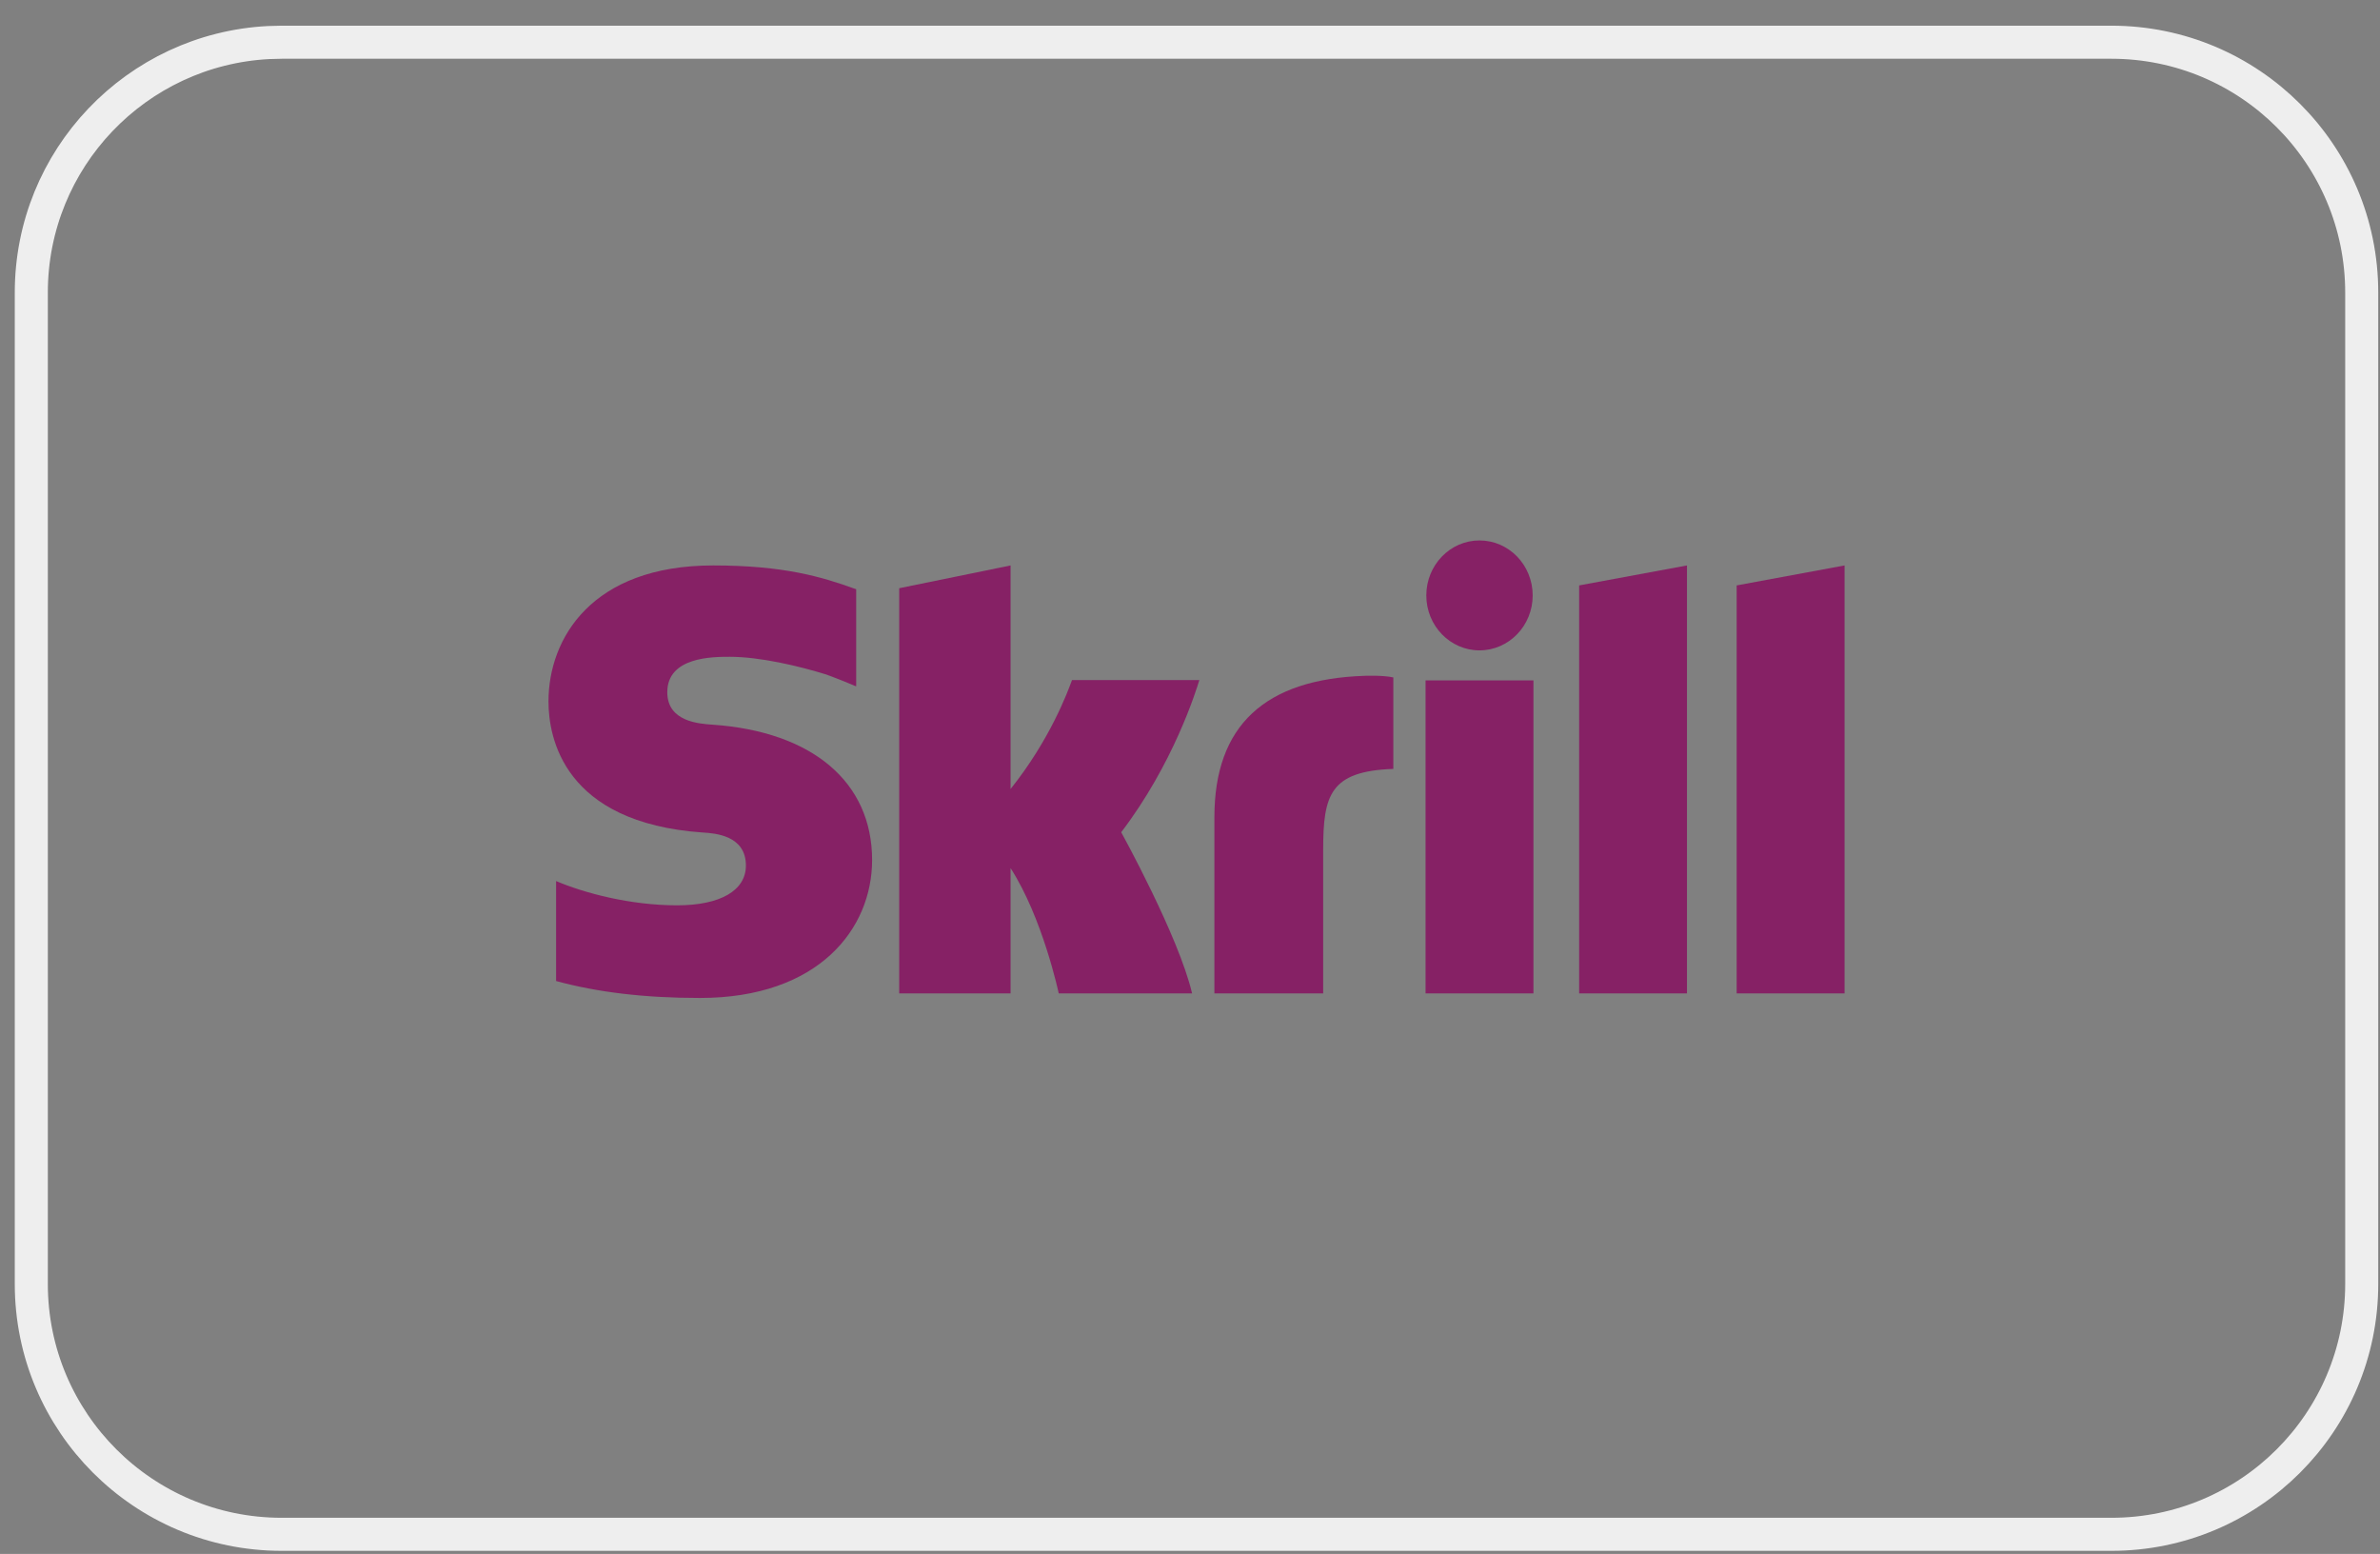 <svg width="72" height="47" viewBox="0 0 72 47" fill="none" xmlns="http://www.w3.org/2000/svg">
<rect x="0" y="0" width="72" height="47" fill="#808080" stroke="none"/>
<path d="M8.52 1.277H63.875C68.057 1.278 71.447 4.668 71.447 8.85V38.834C71.447 43.016 68.057 46.406 63.875 46.406H8.52C4.338 46.406 0.947 43.016 0.947 38.834V8.85C0.947 4.798 4.129 1.49 8.13 1.287L8.52 1.277Z" stroke="#EEEEEE"/>
<path d="M43.149 18.009C43.149 17.09 43.87 16.346 44.757 16.346C45.646 16.346 46.367 17.09 46.367 18.009C46.367 18.927 45.646 19.671 44.757 19.671C43.87 19.671 43.149 18.927 43.149 18.009Z" fill="#862165"/>
<path d="M47.773 17.706L51.035 17.102V30.046H47.773V17.706Z" fill="#862165"/>
<path d="M52.538 17.706V30.046H55.802V17.102L52.538 17.706Z" fill="#862165"/>
<path d="M43.126 20.579V30.046H46.39V20.579H43.126Z" fill="#862165"/>
<path d="M36.738 24.72C36.738 21.939 38.27 20.54 41.285 20.44C41.285 20.44 41.83 20.418 42.151 20.489V23.256C40.24 23.324 40.029 24.038 40.029 25.702V30.046H36.738V24.72Z" fill="#862165"/>
<path d="M32.414 20.613C32.297 20.93 31.765 22.372 30.572 23.864V17.102L27.203 17.791V30.046H30.572V26.257C31.547 27.77 32.029 30.046 32.029 30.046H36.063C35.664 28.331 33.919 25.171 33.919 25.171C35.486 23.117 36.173 20.93 36.283 20.568H32.431C32.426 20.579 32.421 20.594 32.414 20.613Z" fill="#862165"/>
<path d="M20.187 20.937C20.187 21.826 21.143 21.89 21.555 21.918C24.58 22.127 26.383 23.657 26.383 26.012C26.383 28.089 24.771 30.184 21.175 30.184C19.507 30.184 18.085 30.015 16.823 29.672V26.648C17.665 27.006 19.054 27.382 20.484 27.382C21.789 27.382 22.565 26.936 22.565 26.178C22.565 25.263 21.624 25.203 21.263 25.18L21.259 25.18C17.047 24.884 16.593 22.308 16.593 21.215C16.593 19.316 17.896 17.102 21.576 17.102C23.71 17.102 24.86 17.447 25.852 17.805L25.901 17.82V20.757L25.864 20.746C25.466 20.572 24.999 20.402 24.999 20.402C24.16 20.142 22.985 19.865 22.078 19.865C21.562 19.865 20.187 19.865 20.187 20.937Z" fill="#862165"/>
</svg>
